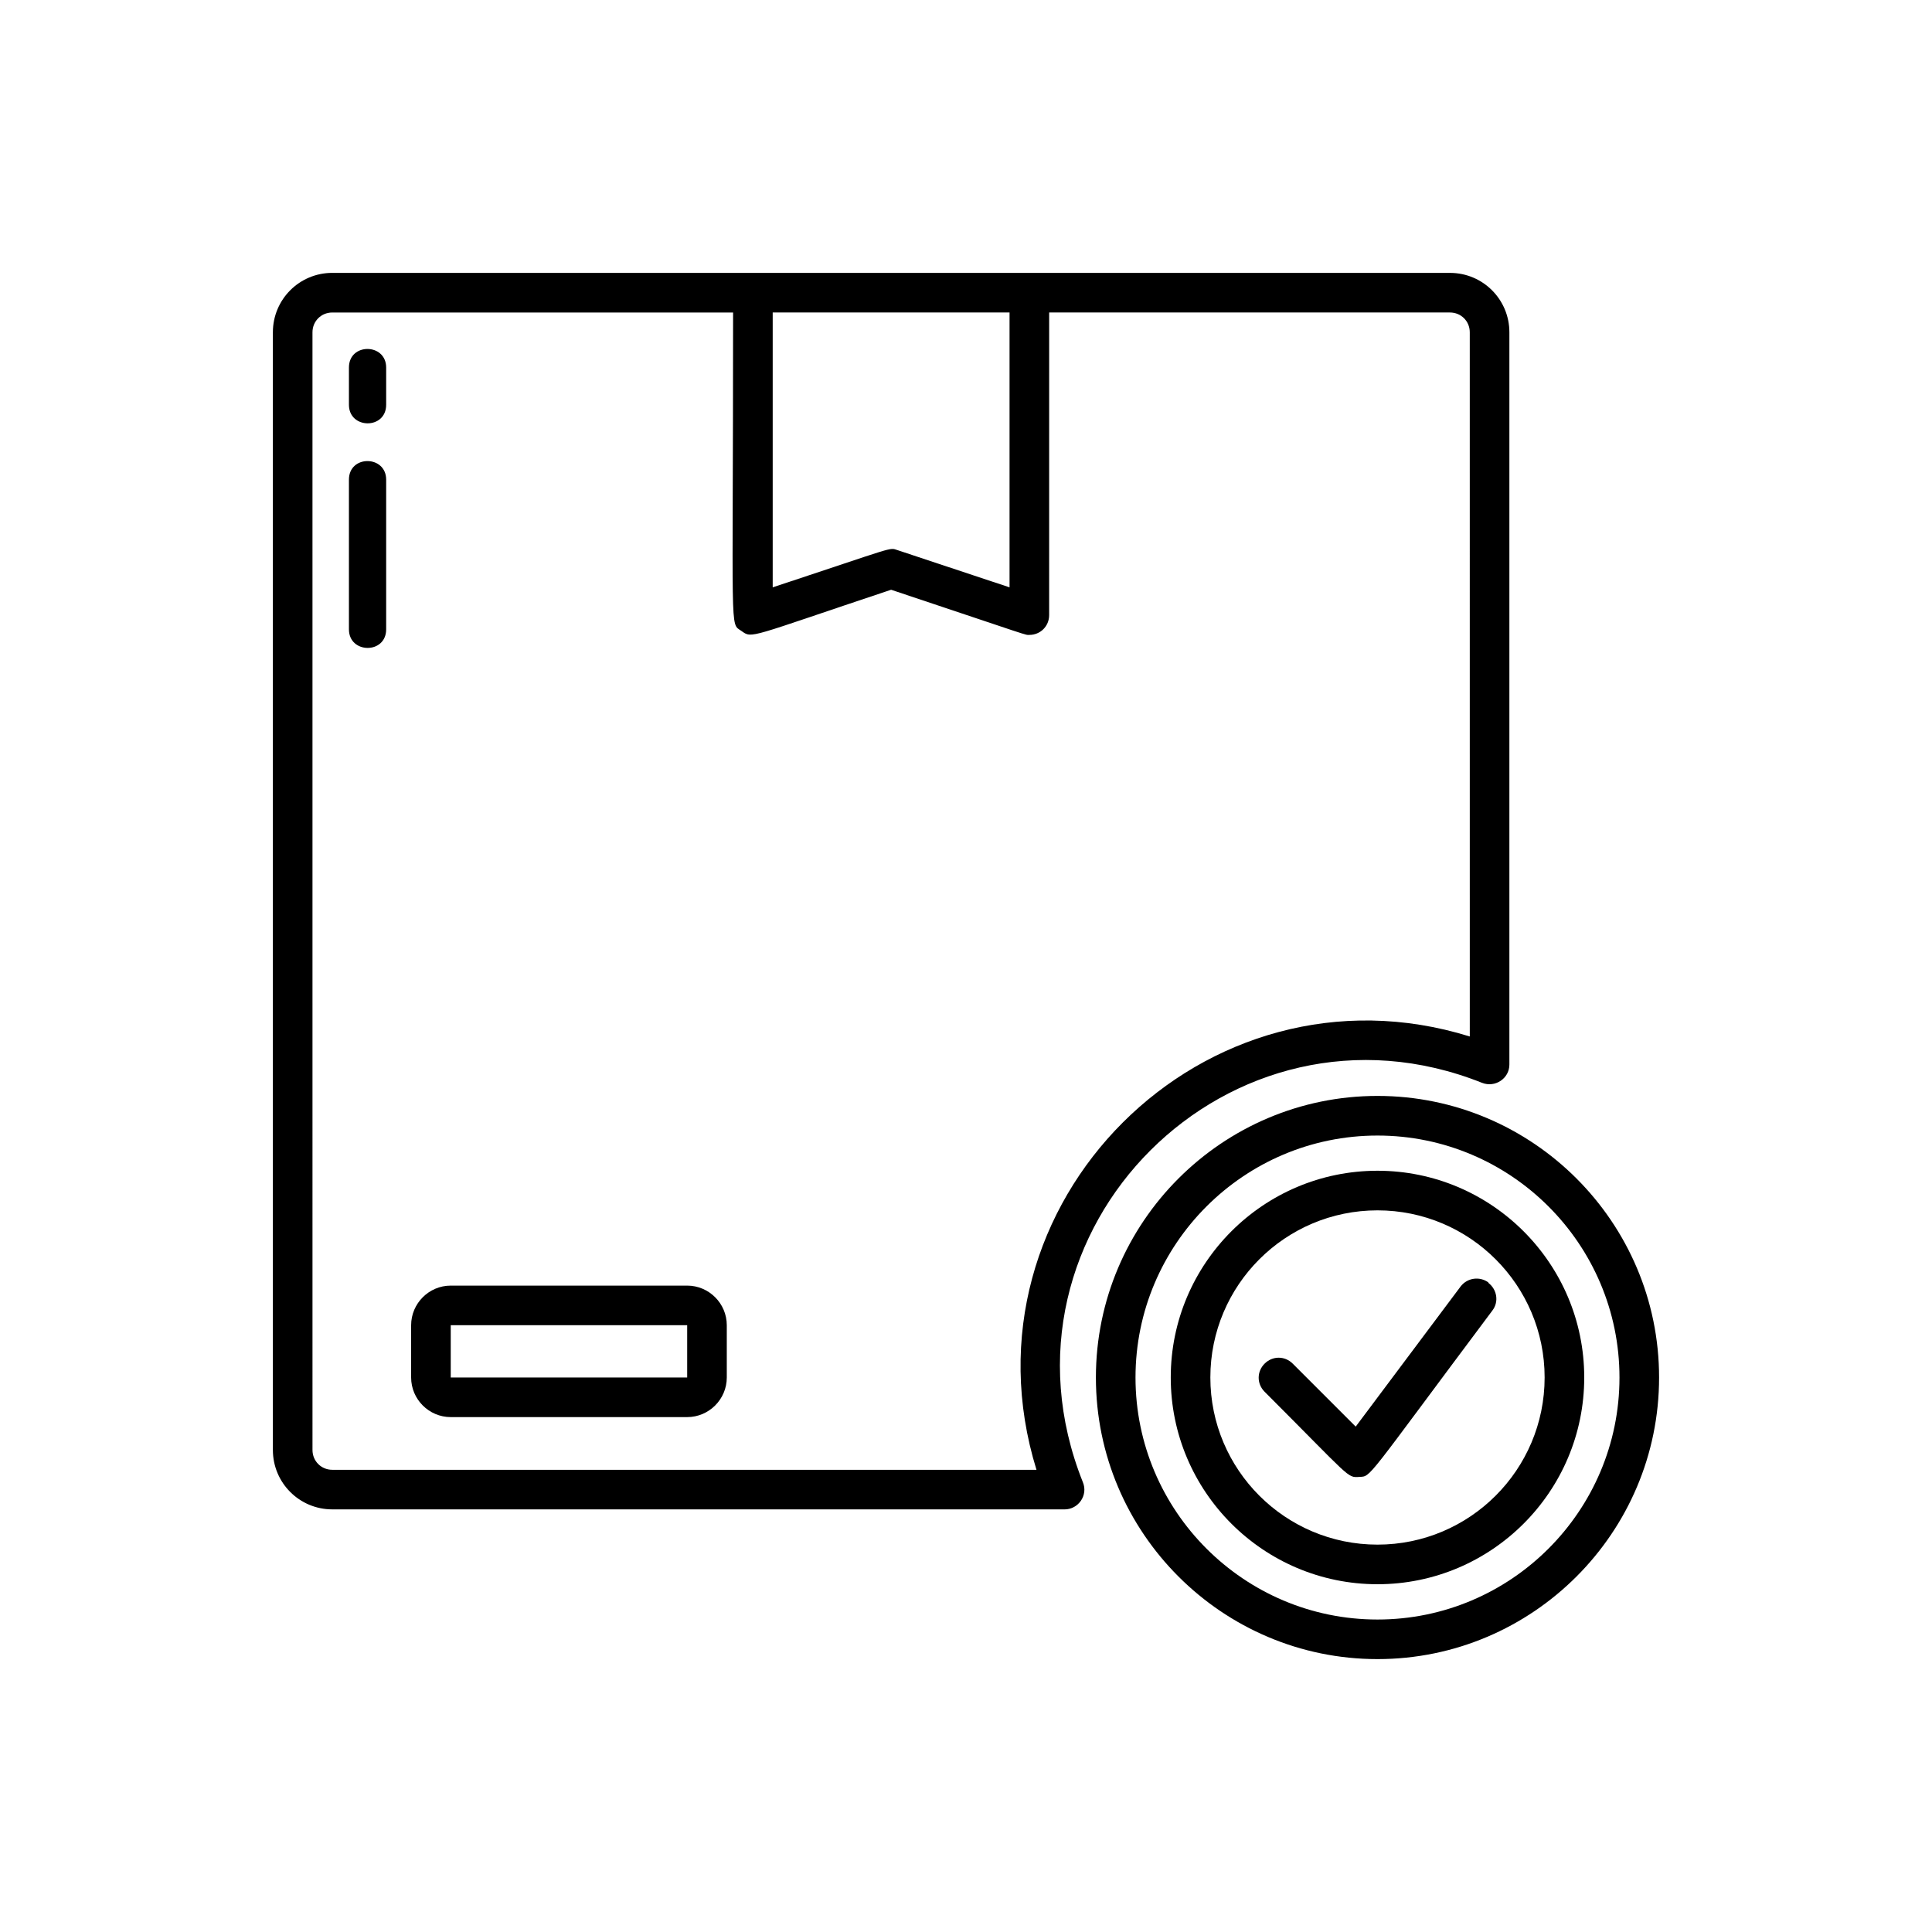 <?xml version="1.0" encoding="UTF-8"?>
<!-- Uploaded to: ICON Repo, www.svgrepo.com, Generator: ICON Repo Mixer Tools -->
<svg fill="#000000" width="800px" height="800px" version="1.1" viewBox="144 144 512 512" xmlns="http://www.w3.org/2000/svg">
 <g>
  <path d="m536.76 430.96c3.465 1.363 7.242-1.156 7.242-4.828v-194.07c0-8.711-7.031-15.742-15.742-15.742l-296.2-0.004c-8.711 0-15.742 7.031-15.742 15.742v296.2c0 8.711 7.031 15.742 15.742 15.742l194.07 0.004c3.672 0 6.297-3.777 4.828-7.242-26.66-66.859 39.254-132.36 105.8-105.8zm-125.22-204.15v72.844l-29.703-9.867c-2.309-0.734 0-1.051-33.062 9.867v-72.844zm-179.48 306.7c-2.938 0-5.246-2.309-5.246-5.246l-0.004-296.2c0-2.938 2.309-5.246 5.246-5.246h106.22c0 86.906-0.945 82.184 2.203 84.387 2.938 2.098 1.574 1.785 39.676-10.914 38.309 12.805 35.371 11.965 36.633 11.965 2.938 0 5.246-2.309 5.246-5.246l0.004-80.195h106.22c2.938 0 5.246 2.309 5.246 5.246l0.004 186.62c-70.219-21.832-136.66 44.293-114.83 114.83z"/>
  <path d="m326.11 484.7h-62.66c-5.773 0-10.496 4.723-10.496 10.496v13.855c0 5.773 4.723 10.496 10.496 10.496h62.66c5.773 0 10.496-4.723 10.496-10.496v-13.855c0-5.773-4.723-10.496-10.496-10.496zm0 24.352h-62.66v-13.855h62.66zm0 5.246v-5.246z"/>
  <path d="m509.05 434.43c-41.145 0-74.625 33.48-74.625 74.625s33.48 74.625 74.625 74.625 74.625-33.48 74.625-74.625-33.48-74.625-74.625-74.625zm0 138.76c-35.371 0-64.129-28.758-64.129-64.129 0-35.371 28.758-64.129 64.129-64.129 35.371 0 64.129 28.758 64.129 64.129 0 35.371-28.758 64.129-64.129 64.129z"/>
  <path d="m509.05 454.26c-30.23 0-54.789 24.562-54.789 54.789 0 30.23 24.562 54.789 54.789 54.789 30.23 0 54.789-24.562 54.789-54.789 0-30.23-24.562-54.789-54.789-54.789zm0 99.082c-24.457 0-44.293-19.836-44.293-44.293s19.836-44.293 44.293-44.293 44.293 19.836 44.293 44.293-19.836 44.293-44.293 44.293z"/>
  <path d="m538.44 483.86c-2.309-1.68-5.562-1.258-7.348 1.051l-27.816 37.156-16.688-16.688c-2.098-2.098-5.352-2.098-7.453 0-2.098 2.098-2.098 5.352 0 7.453 22.984 22.984 21.832 22.777 25.086 22.566 3.254-0.211 1.258 1.363 35.266-44.082 1.785-2.309 1.258-5.562-1.051-7.348z"/>
  <path d="m236.47 271.11v39.676c0 6.508 9.867 6.613 9.867 0v-39.676c0-6.508-9.867-6.613-9.867 0z"/>
  <path d="m236.47 241.4v9.867c0 6.508 9.867 6.613 9.867 0v-9.867c0-6.508-9.867-6.613-9.867 0z"/>
 </g>
</svg>